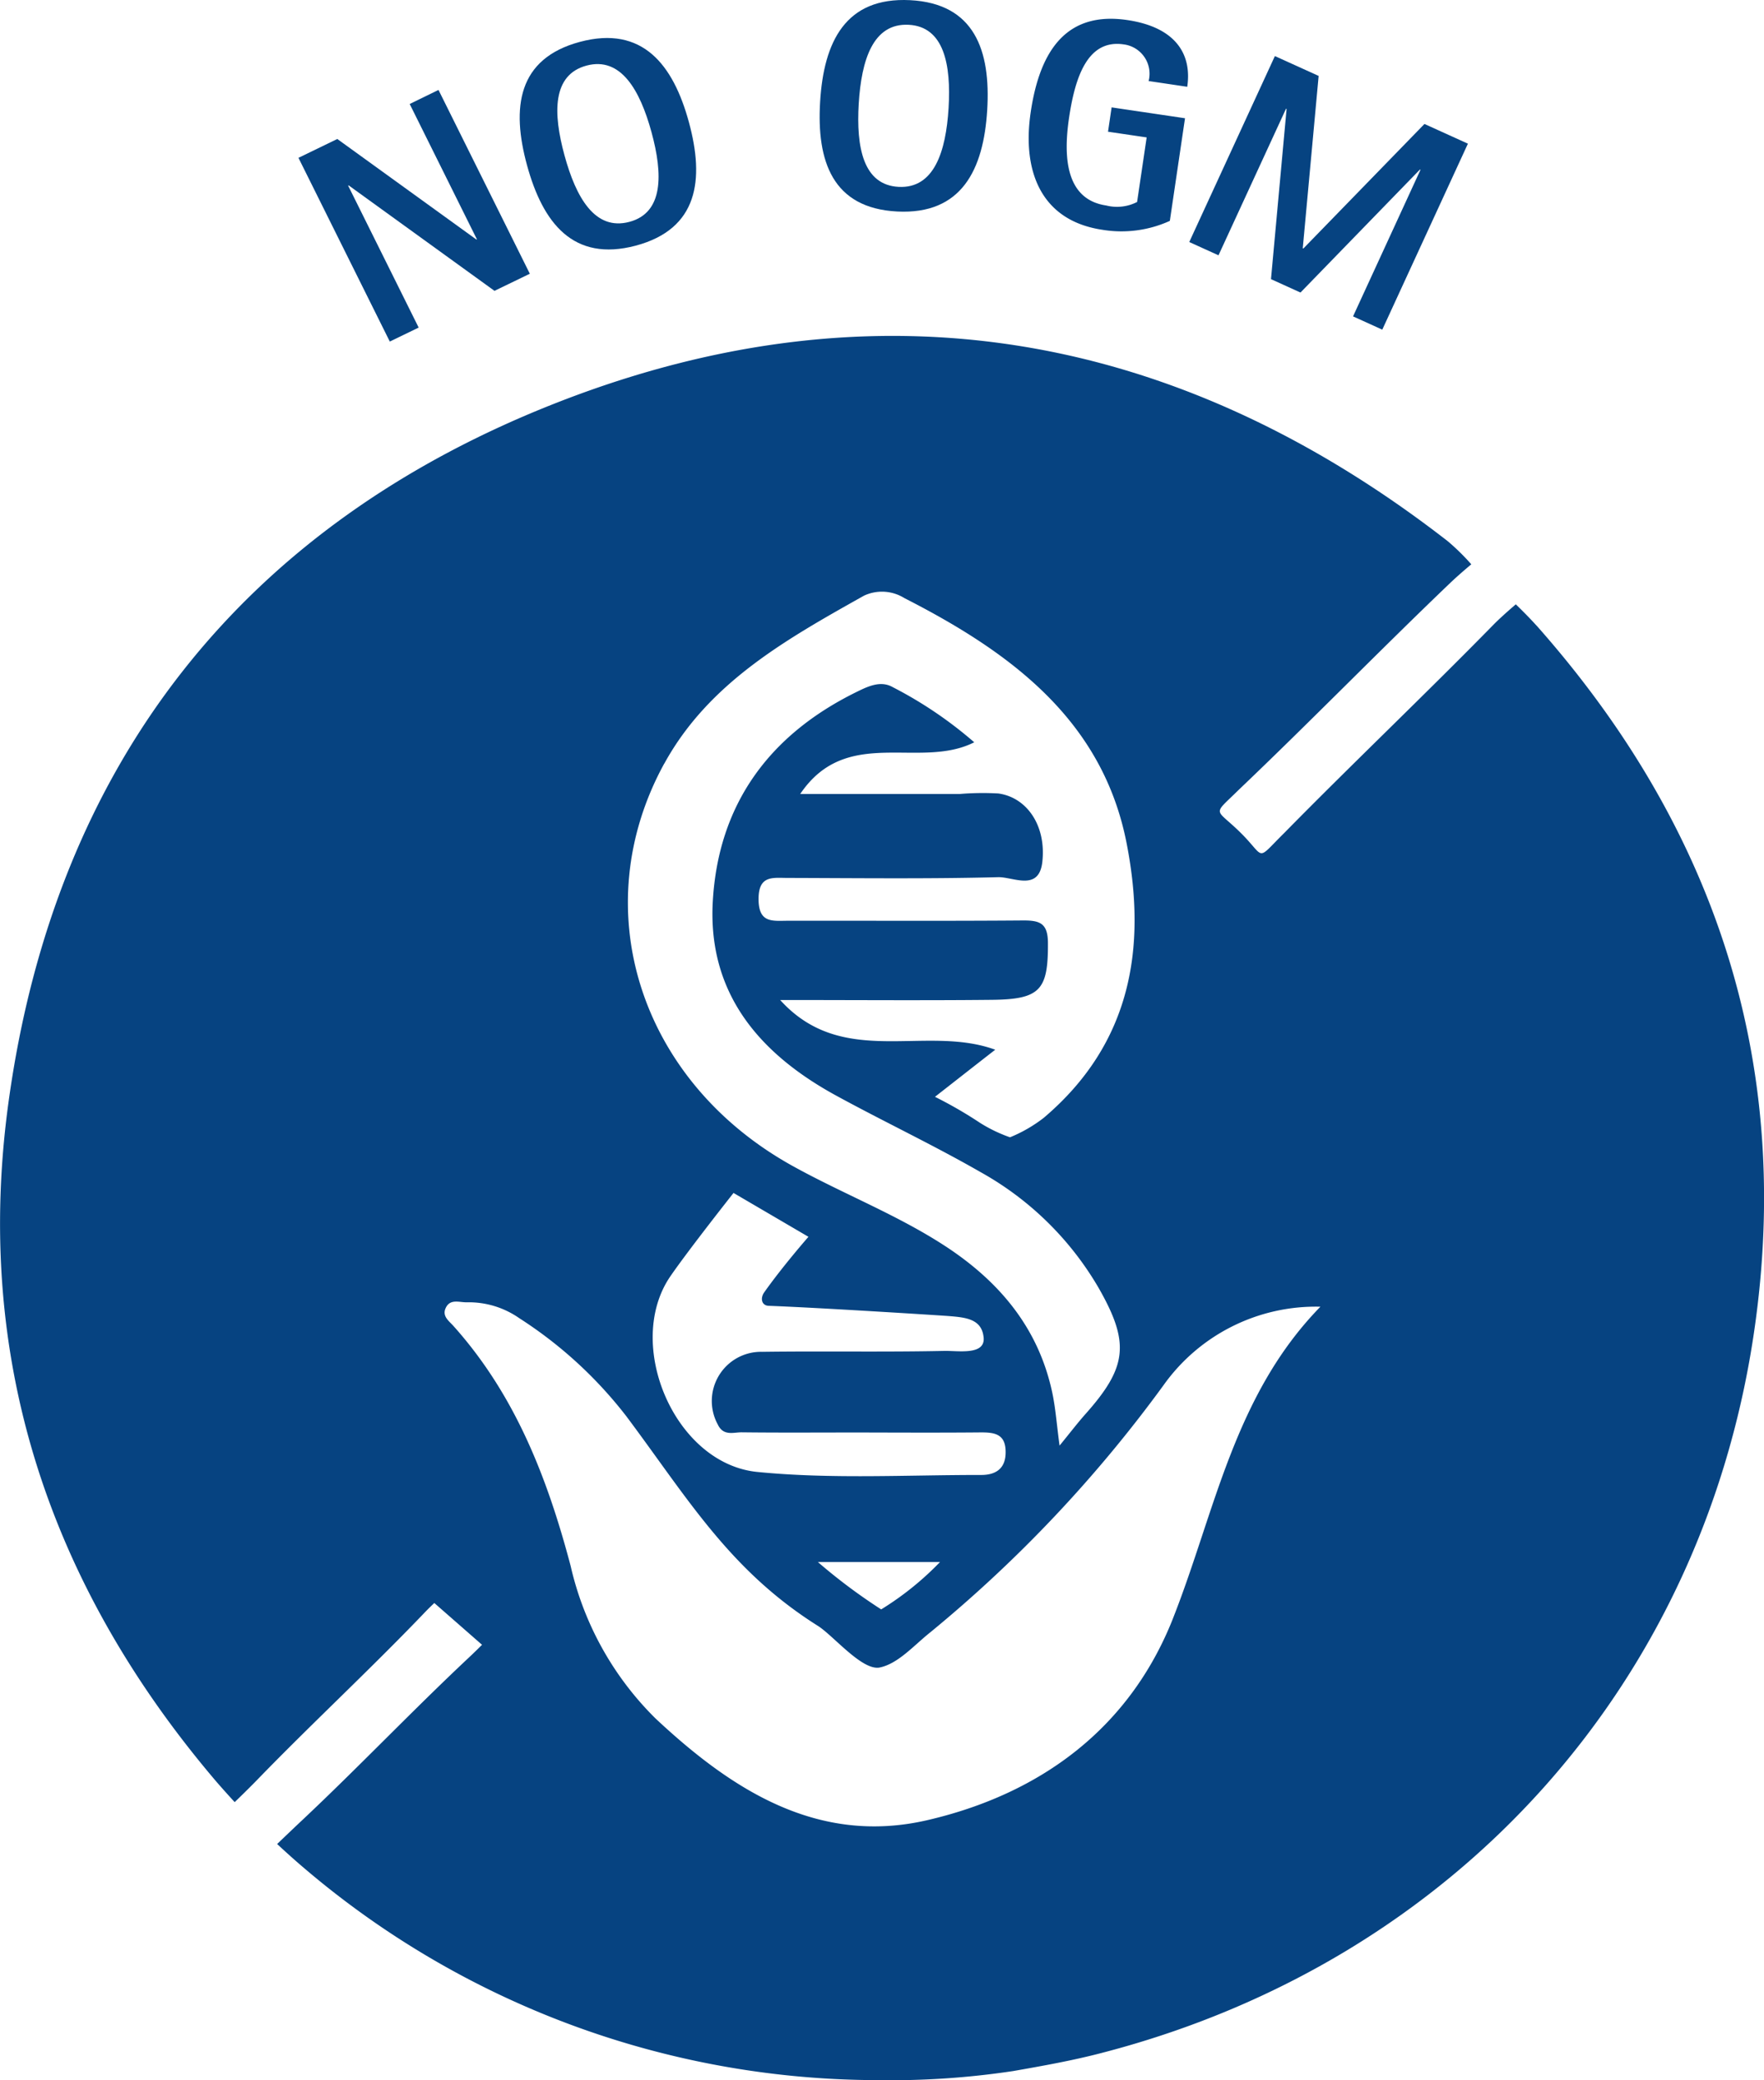 <svg xmlns="http://www.w3.org/2000/svg" width="126.712" height="149.379" viewBox="0 0 126.712 149.379"><g id="Certificazione_no-ogm" data-name="Certificazione no-ogm" transform="translate(0 0)"><path id="Tracciato_1795" data-name="Tracciato 1795" d="M19.345,94.412,14.278,84.218l.036-.018,10.477,7.574,2.539-1.228-6.561-13.2L18.7,78.356l4.828,9.716-.036.018L13.5,80.869l-2.79,1.353,6.561,13.193Z" transform="translate(10.729 -70.888)" fill="#064381"></path><path id="Tracciato_1796" data-name="Tracciato 1796" d="M24.373,91.011c4.478-1.2,4.938-4.732,3.812-8.864s-3.337-6.964-7.816-5.772c-4.5,1.2-4.944,4.732-3.812,8.867s3.313,6.967,7.816,5.769m-3.537-12.93c2.459-.654,3.833,1.757,4.661,4.78s.869,5.79-1.589,6.444c-2.48.66-3.836-1.76-4.661-4.78s-.89-5.784,1.589-6.444" transform="translate(21.301 -73.372)" fill="#064381"></path><path id="Tracciato_1797" data-name="Tracciato 1797" d="M33.579,90.793a8.4,8.4,0,0,0,4.828-.642l1.09-7.37L34.224,82l-.257,1.748,2.775.409-.687,4.637a3.161,3.161,0,0,1-2.22.251c-2.988-.442-3.059-3.639-2.668-6.292.448-3.035,1.38-5.653,3.923-5.276a2.122,2.122,0,0,1,1.793,2.632l2.775.412c.35-2.381-.872-4.284-4.308-4.792-4.21-.621-6.25,1.963-6.937,6.618-.633,4.275.765,7.8,5.166,8.446" transform="translate(45.625 -74.289)" fill="#064381"></path><path id="Tracciato_1798" data-name="Tracciato 1798" d="M39.081,80.314l.039.018L38,92.554l2.118.962L48.7,84.682l.039.018L43.894,95.228l2.1.953,6.151-13.355L49.024,81.41l-8.7,8.945-.042-.018L41.423,77.96,38.28,76.535,32.129,89.889l2.1.953Z" transform="translate(53.298 -72.508)" fill="#064381"></path><path id="Tracciato_1799" data-name="Tracciato 1799" d="M28.816,90.376c4.622.233,6.2-3,6.462-7.284s-.914-7.657-5.539-7.893c-4.646-.236-6.2,3-6.462,7.284s.89,7.657,5.539,7.893M26.05,82.623c.194-3.134,1.025-5.784,3.582-5.656,2.539.128,3.062,2.85,2.871,5.984s-1.043,5.784-3.582,5.656c-2.557-.131-3.059-2.85-2.871-5.984" transform="translate(35.635 -75.187)" fill="#064381"></path><path id="Tracciato_1800" data-name="Tracciato 1800" d="M113.9,104.058c-.615-.69-1.482-1.521-1.482-1.521s-.986.837-1.58,1.44c-4.956,5.058-10.1,9.94-15.063,14.989-2.085,2.058-1.282,1.793-3.131-.033s-2.067-1.162-.117-3.086c5.13-4.885,10.074-9.964,15.195-14.86.672-.639,1.5-1.324,1.5-1.324a16.464,16.464,0,0,0-1.682-1.652c-19.387-15.06-40.9-18.92-63.785-10.041s-36.26,26.115-39.6,50.257c-2.525,18.266,2.781,34.51,14.75,48.653.562.666,1.488,1.673,1.488,1.673s.935-.9,1.568-1.551c3.941-4.069,8.111-7.923,12.028-12.01.317-.338.744-.738.744-.738l3.427,3s-.442.445-.941.914c-4.072,3.818-7.92,7.869-11.989,11.693-.657.615-1.787,1.7-1.787,1.7s1.025.959,1.861,1.664a63.631,63.631,0,0,0,41.232,15.291,59.087,59.087,0,0,0,9.778-.651c2.145-.376,4.293-.759,6.39-1.309,25.427-6.594,43.523-26.658,46.965-52.74,2.495-18.846-3.08-35.457-15.766-49.761m-62.653,9.925c3.194-5.826,8.787-8.942,14.34-12.061a3.047,3.047,0,0,1,2.913.173c7.6,3.875,14.251,8.751,15.969,17.654,1.443,7.436.335,14.326-5.96,19.664a10.28,10.28,0,0,1-2.426,1.4,10.569,10.569,0,0,1-2.139-1.028,30.543,30.543,0,0,0-3.251-1.879c1.47-1.147,2.749-2.154,4.329-3.382-5.055-1.84-10.953,1.392-15.449-3.57,5.4,0,10.3.039,15.207-.012,3.5-.033,4.048-.726,4.027-4.108-.012-1.4-.586-1.6-1.8-1.592-5.623.045-11.248.012-16.871.021-1.1,0-2.109.2-2.115-1.545s1.022-1.53,2.1-1.53c5.04.012,10.074.075,15.108-.054,1.07-.03,2.925,1.049,3.173-1.079.3-2.608-1.1-4.652-3.161-4.933a20.229,20.229,0,0,0-2.755.036c-3.672.006-7.341,0-11.472,0,3.331-4.935,8.559-1.721,12.5-3.711a29.4,29.4,0,0,0-5.853-3.959c-.872-.5-1.787-.057-2.629.359-6.313,3.107-9.913,8.123-10.3,15.051-.362,6.543,3.307,10.878,8.825,13.9,3.442,1.882,7,3.558,10.4,5.509a22.434,22.434,0,0,1,8.479,8.3c2.268,3.962,2.085,5.7-.95,9.1-.544.615-1.046,1.27-1.843,2.247-.209-1.533-.287-2.722-.541-3.881-.992-4.544-3.734-7.851-7.588-10.391-3.5-2.3-7.424-3.8-11.075-5.826-10.95-6.083-14.917-18.439-9.193-28.881m6.68,50.87c-5.96-.6-9.578-9.217-6.229-14.066,1.318-1.912,4.526-5.969,4.526-5.969l5.381,3.149s-1.861,2.124-3.176,3.988c-.293.412-.2.944.314.968,3.63.134,12.261.684,12.891.732,1.279.1,2.441.206,2.557,1.568.1,1.27-1.861.917-2.826.938-4.356.093-8.724.006-13.086.066a3.533,3.533,0,0,0-3.185,5.222c.409.854,1.135.55,1.736.559,2.77.033,5.542.012,8.311.012,2.937.006,5.871.021,8.807-.006,1.025-.006,1.822.1,1.822,1.413.006,1.231-.762,1.643-1.751,1.643-5.369-.006-10.773.308-16.094-.218m13.13,6.471a21.562,21.562,0,0,1-4.224,3.4,40.165,40.165,0,0,1-4.547-3.4Zm16.748,4.018c-3.113,7.908-9.507,12.62-17.63,14.511-7.9,1.84-14.1-2.193-19.557-7.3a22.4,22.4,0,0,1-6.092-10.947c-1.664-6.292-3.971-12.273-8.422-17.238-.32-.356-.816-.693-.562-1.267.314-.717.992-.412,1.542-.43a6.343,6.343,0,0,1,3.761,1.147,30.536,30.536,0,0,1,7.69,7.048c4.389,5.865,7.4,11.045,13.749,15.04,1.12.708,3.182,3.239,4.443,2.991,1.332-.275,2.465-1.6,3.639-2.531a96.229,96.229,0,0,0,16.745-17.737,13.426,13.426,0,0,1,11.272-5.641c-6.205,6.352-7.565,14.711-10.579,22.353" transform="translate(-3.535 -59.139)" fill="#064381"></path></g></svg>